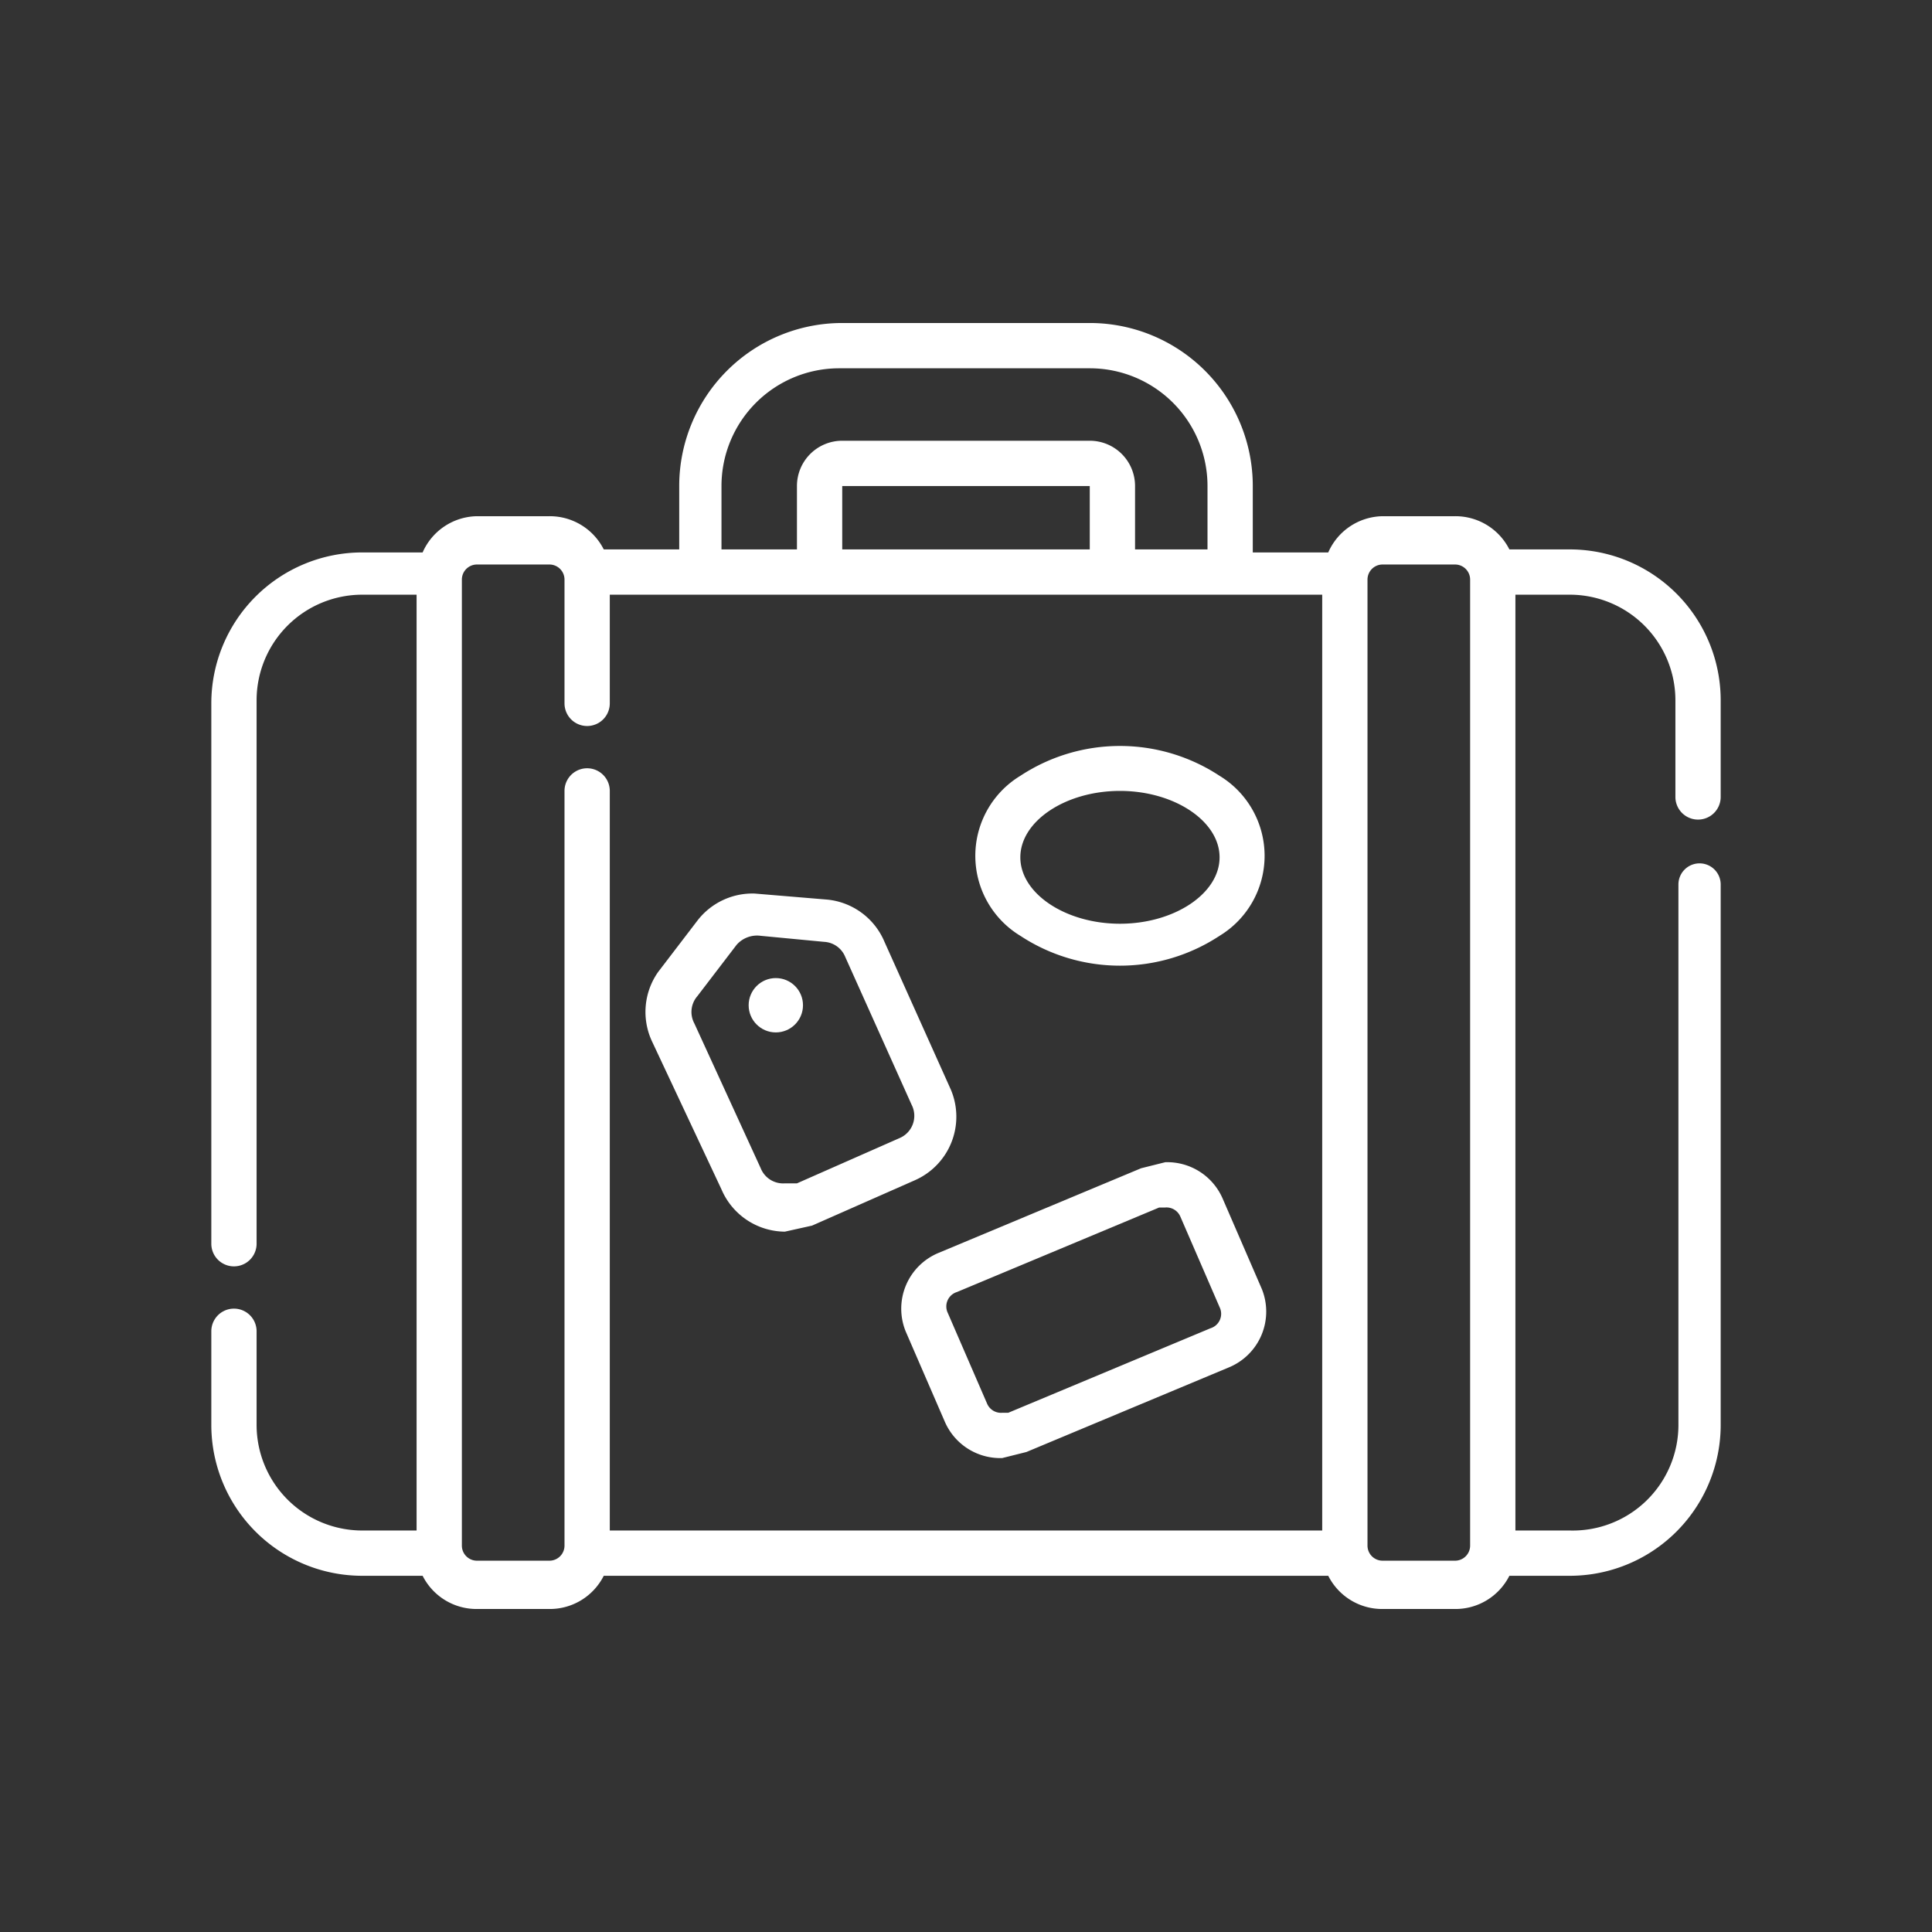 <svg id="Capa_1" data-name="Capa 1" xmlns="http://www.w3.org/2000/svg" viewBox="0 0 64 64"><rect x="0" y="0" width="64" height="64" fill="#333333" stroke="none"/><defs><style>.cls-1{fill:#fff;}</style></defs><title>luggage-flaticons-white-svg</title><path class="cls-1" d="M40.5,39.7a2,2,0,0,0-1.9-1.2l-.8.2-6.7,2.8A2,2,0,0,0,30,44.1l1.3,3a2,2,0,0,0,1.9,1.2h0l.8-.2,6.7-2.8a2,2,0,0,0,1.1-2.6ZM40.1,44l-6.7,2.8h-.2a.5.5,0,0,1-.5-.3l-1.3-3a.5.5,0,0,1,.3-.7L38.4,40h.2a.5.5,0,0,1,.5.3l1.3,3A.5.5,0,0,1,40.1,44Z"/><path class="cls-1" d="M33.8,31a6,6,0,0,0,6.6,0,3.1,3.1,0,0,0,0-5.3,6,6,0,0,0-6.6,0,3.1,3.1,0,0,0,0,5.3Zm3.3-4.8c1.8,0,3.3,1,3.3,2.2s-1.5,2.2-3.3,2.2-3.3-1-3.3-2.2S35.3,26.2,37.1,26.2Z"/><path class="cls-1" d="M23.9,39.4A2.3,2.3,0,0,0,26,40.8l.9-.2,3.4-1.5a2.3,2.3,0,0,0,1.2-3l-2.2-4.9a2.3,2.3,0,0,0-1.9-1.4l-2.4-.2a2.3,2.3,0,0,0-1.9.9l-1.3,1.7a2.3,2.3,0,0,0-.2,2.3ZM23.1,33l1.3-1.7a.9.9,0,0,1,.8-.3l2.1.2a.8.8,0,0,1,.7.5l2.2,4.9a.8.8,0,0,1-.4,1.1l-3.4,1.5H26a.8.8,0,0,1-.8-.5L23,33.9A.8.8,0,0,1,23.1,33Z"/><circle class="cls-1" cx="25.7" cy="33.3" r="0.9"/><path class="cls-1" d="M56.3,28.6a.7.7,0,0,0-.7.7V47.2A3.5,3.5,0,0,1,52,50.7H50.2v-31H52a3.5,3.5,0,0,1,3.5,3.5v3.2a.7.7,0,0,0,1.5,0V23.2a5,5,0,0,0-5-5H50a2,2,0,0,0-1.8-1.1H45.8A2,2,0,0,0,44,18.3H41.5V16.1a5.4,5.4,0,0,0-5.4-5.4H27.9a5.4,5.4,0,0,0-5.4,5.4v2.1H20a2,2,0,0,0-1.8-1.1H15.8A2,2,0,0,0,14,18.3H12a5,5,0,0,0-5,5V41.2a.7.7,0,0,0,1.5,0V23.2A3.5,3.5,0,0,1,12,19.7h1.8v31H12a3.5,3.5,0,0,1-3.5-3.5V44.1a.7.7,0,0,0-1.5,0v3.1a5,5,0,0,0,5,5h2a2,2,0,0,0,1.8,1.1h2.4A2,2,0,0,0,20,52.2H44a2,2,0,0,0,1.8,1.1h2.4A2,2,0,0,0,50,52.2h2a5,5,0,0,0,5-5V29.3A.7.7,0,0,0,56.3,28.6ZM23.9,16.1h0a3.9,3.9,0,0,1,3.9-3.9h8.3a3.9,3.9,0,0,1,3.9,3.9v2.1H37.6V16.1a1.5,1.5,0,0,0-1.5-1.5H27.9a1.5,1.5,0,0,0-1.5,1.5v2.1H23.9Zm12.2,0v2.1H27.9V16.1h8.3Zm7.7,34.6H20.2V26.2a.7.7,0,0,0-1.5,0v25a.5.5,0,0,1-.5.5H15.8a.5.5,0,0,1-.5-.5V19.2a.5.5,0,0,1,.5-.5h2.4a.5.5,0,0,1,.5.5v4.1a.7.7,0,0,0,1.5,0V19.7H43.8Zm4.9.5a.5.5,0,0,1-.5.5H45.8a.5.5,0,0,1-.5-.5V19.2a.5.5,0,0,1,.5-.5h2.4a.5.5,0,0,1,.5.5Z"/></svg>